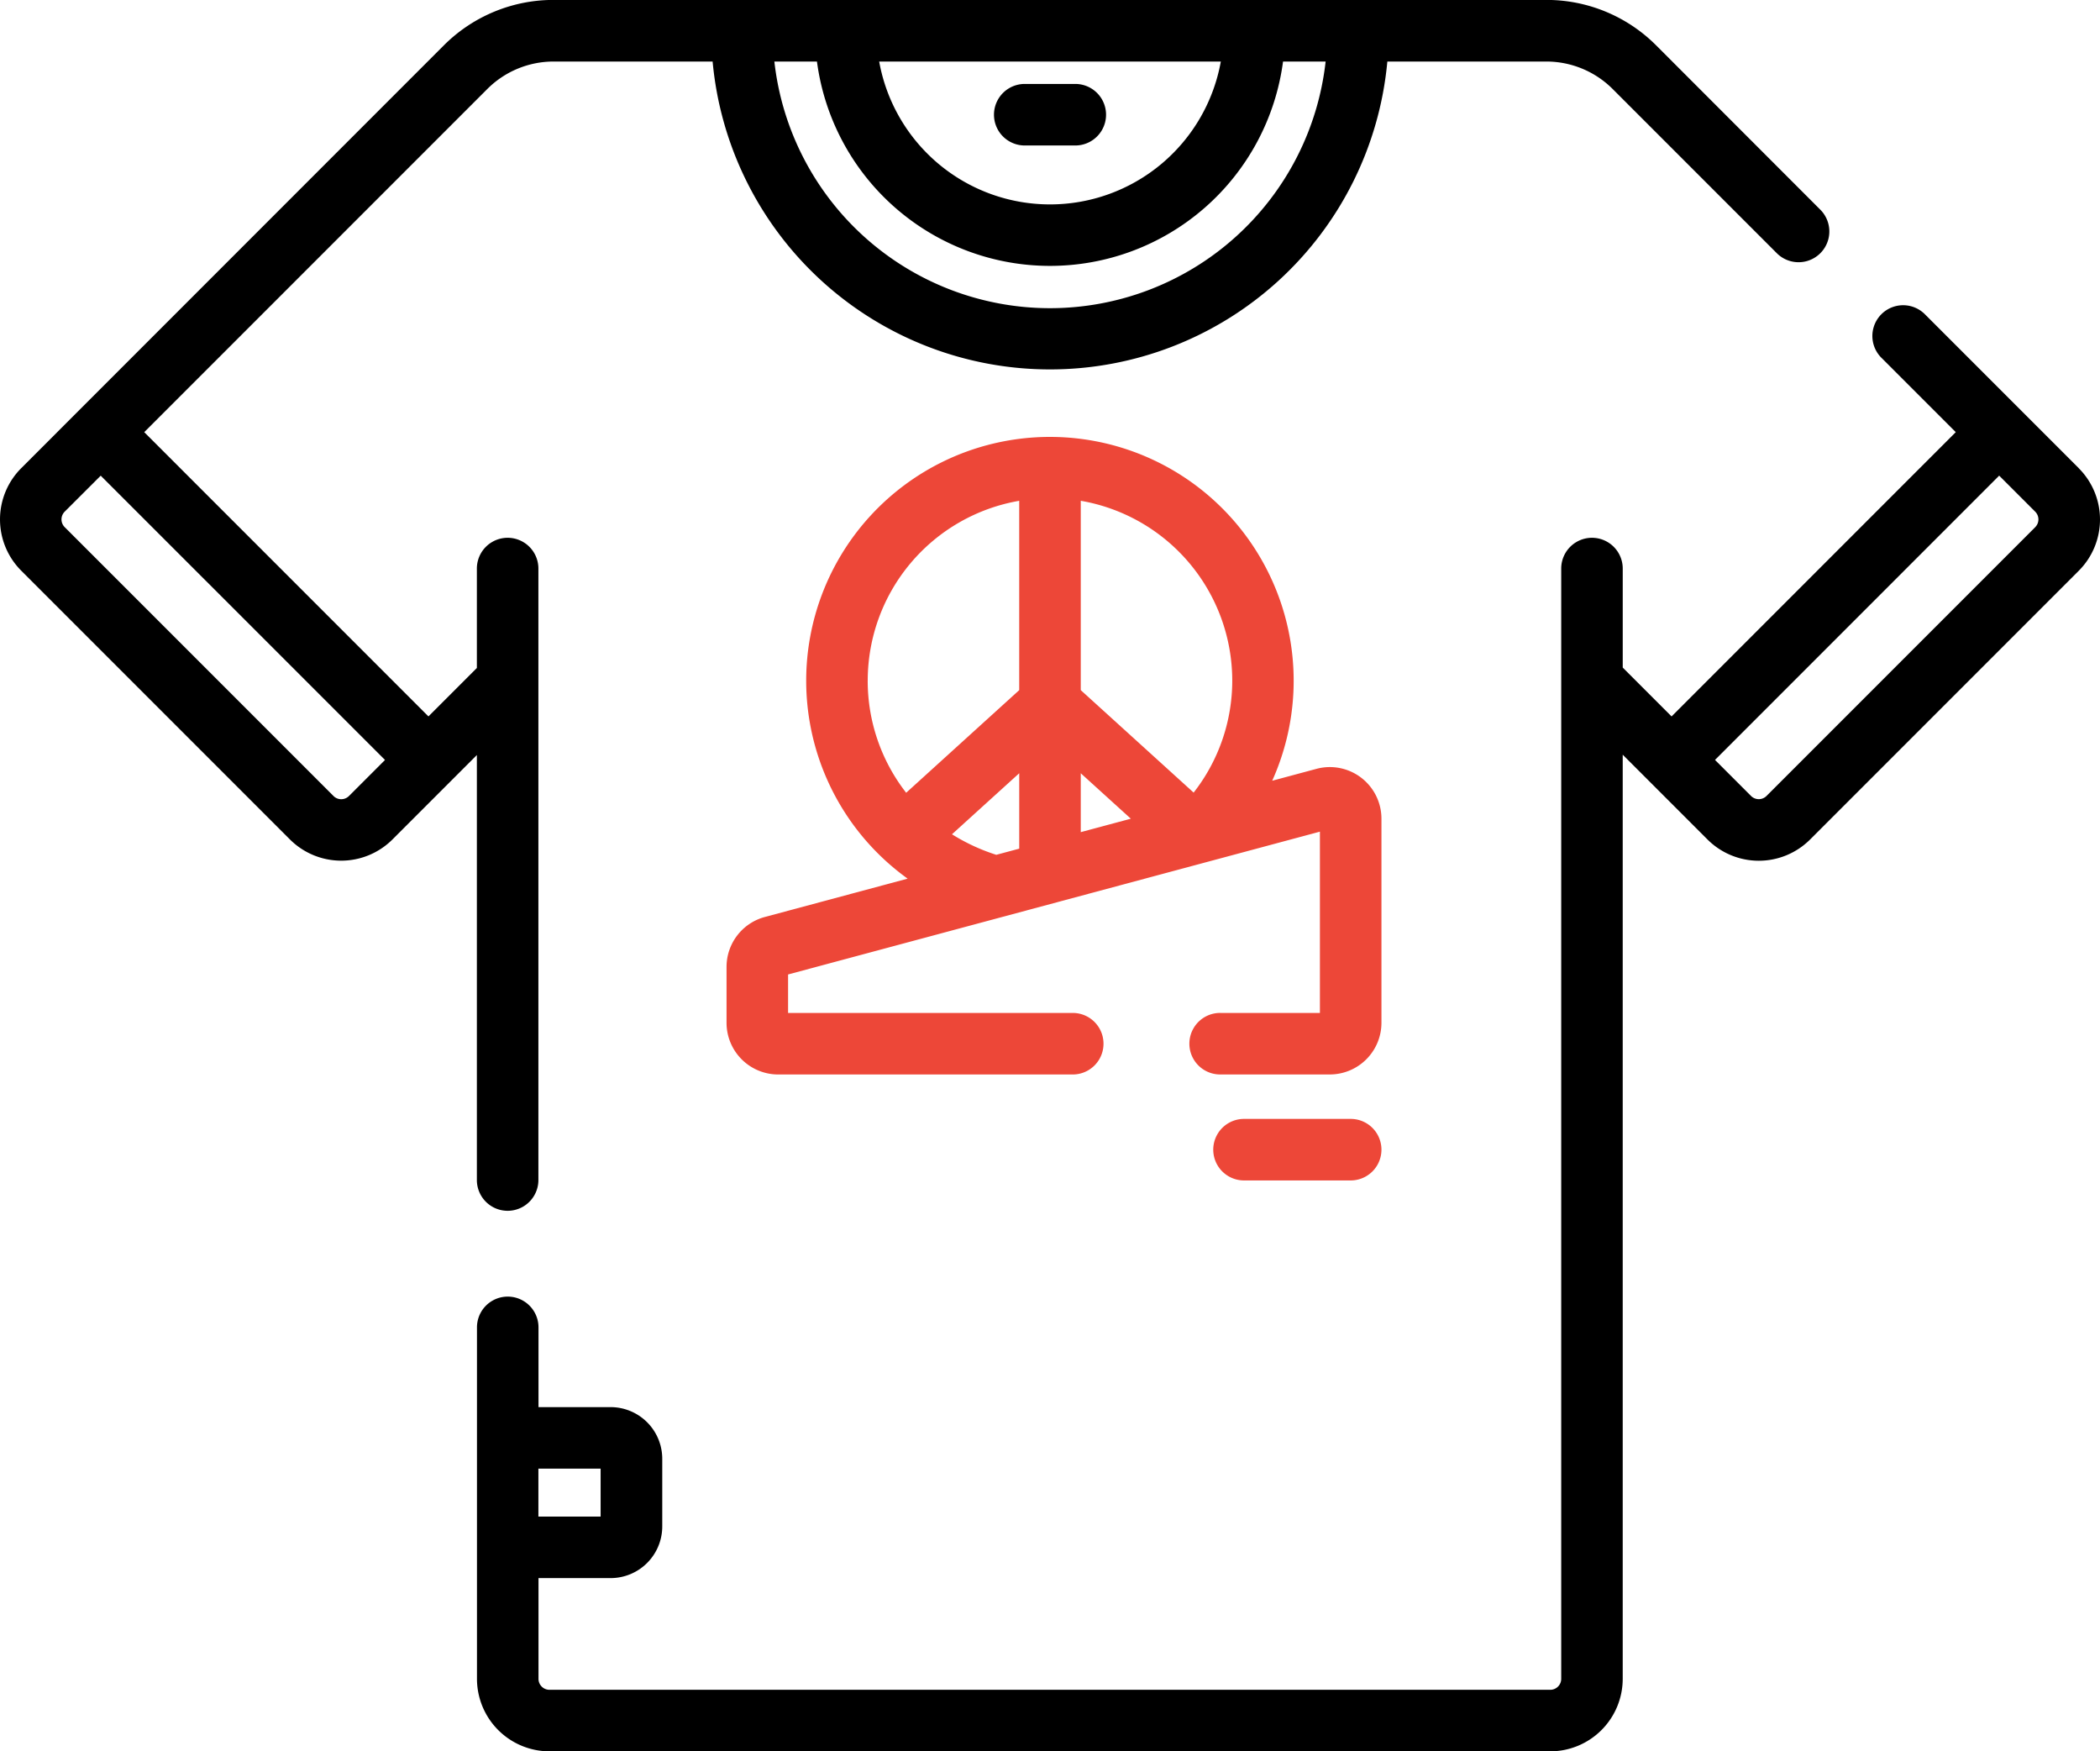 <svg xmlns="http://www.w3.org/2000/svg" width="108" height="90.046" viewBox="0 0 108 90.046"><defs><style>.a{fill:#ed4738;}</style></defs><g transform="translate(0 -42.556)"><g transform="translate(0 42.556)"><path d="M24.525,103.228a1.582,1.582,0,1,0,3.164,0V71.789a1.582,1.582,0,1,0-3.164,0V76.9l-2.491,2.491L7.418,64.776,25.052,47.142a4.821,4.821,0,0,1,3.432-1.422h8.165a17.423,17.423,0,0,0,34.7,0h8.165a4.822,4.822,0,0,1,3.432,1.422l8.433,8.433a1.582,1.582,0,0,0,2.238-2.237L85.185,44.9a7.966,7.966,0,0,0-5.669-2.348H28.484A7.966,7.966,0,0,0,22.815,44.9L1.092,66.627a3.727,3.727,0,0,0,0,5.271l13.82,13.82a3.732,3.732,0,0,0,5.271,0l4.342-4.342ZM62.785,45.72a8.926,8.926,0,0,1-17.57,0Zm-20.77,0a12.089,12.089,0,0,0,23.97,0h2.19a14.263,14.263,0,0,1-28.35,0ZM17.149,83.481,3.329,69.661a.563.563,0,0,1,0-.8L5.18,67.013,19.8,81.63l-1.851,1.851A.563.563,0,0,1,17.149,83.481Z" transform="translate(0 -42.556)"/><path d="M198.651,125.268l-7.932-7.932a1.582,1.582,0,0,0-2.237,2.237l3.843,3.843-14.615,14.617-2.512-2.512V130.43a1.582,1.582,0,1,0-3.164,0v57.086a.564.564,0,0,1-.563.563H120a.564.564,0,0,1-.563-.563v-5.18h3.71a2.658,2.658,0,0,0,2.655-2.655V176.2a2.658,2.658,0,0,0-2.655-2.655h-3.71v-4.1a1.582,1.582,0,1,0-3.164,0v18.069A3.732,3.732,0,0,0,120,191.243H171.47a3.731,3.731,0,0,0,3.727-3.727V140l4.363,4.363a3.732,3.732,0,0,0,5.271,0l13.82-13.82a3.727,3.727,0,0,0,0-5.271Zm-76.019,51.441v2.463h-3.2v-2.463ZM196.414,128.3l-13.82,13.82a.564.564,0,0,1-.8,0l-1.851-1.851,14.615-14.617,1.851,1.851a.563.563,0,0,1,0,.8Z" transform="translate(-91.743 -101.197)"/><path d="M243.926,66.182h2.6a1.582,1.582,0,1,0,0-3.164h-2.6a1.582,1.582,0,1,0,0,3.164Z" transform="translate(-191.225 -58.702)"/><path class="a" d="M202.526,178.612a1.582,1.582,0,0,0,0,3.164h5.641a2.658,2.658,0,0,0,2.655-2.655V168.627a2.654,2.654,0,0,0-3.343-2.564l-2.275.611a12.535,12.535,0,1,0-18.75,5.034l-7.346,1.972a2.658,2.658,0,0,0-1.967,2.564v2.878a2.658,2.658,0,0,0,2.654,2.655h15.151a1.582,1.582,0,0,0,0-3.164H180.306v-1.978l27.351-7.343v9.321h-5.131Zm-7.168-12.323,2.575,2.337-2.575.691Zm7.791-4.771a9.347,9.347,0,0,1-1.986,5.766l-5.805-5.269v-9.735A9.387,9.387,0,0,1,203.149,161.518Zm-18.747,0a9.387,9.387,0,0,1,7.791-9.237v9.735l-5.814,5.276a9.36,9.36,0,0,1-1.978-5.774Zm6.612,8.965a10.013,10.013,0,0,1-2.279-1.056l3.459-3.139v3.878Z" transform="translate(-139.776 -126.532)"/><path class="a" d="M297.387,318.451h5.486a1.582,1.582,0,0,0,0-3.164h-5.486a1.582,1.582,0,1,0,0,3.164Z" transform="translate(-233.409 -257.758)"/></g></g></svg>